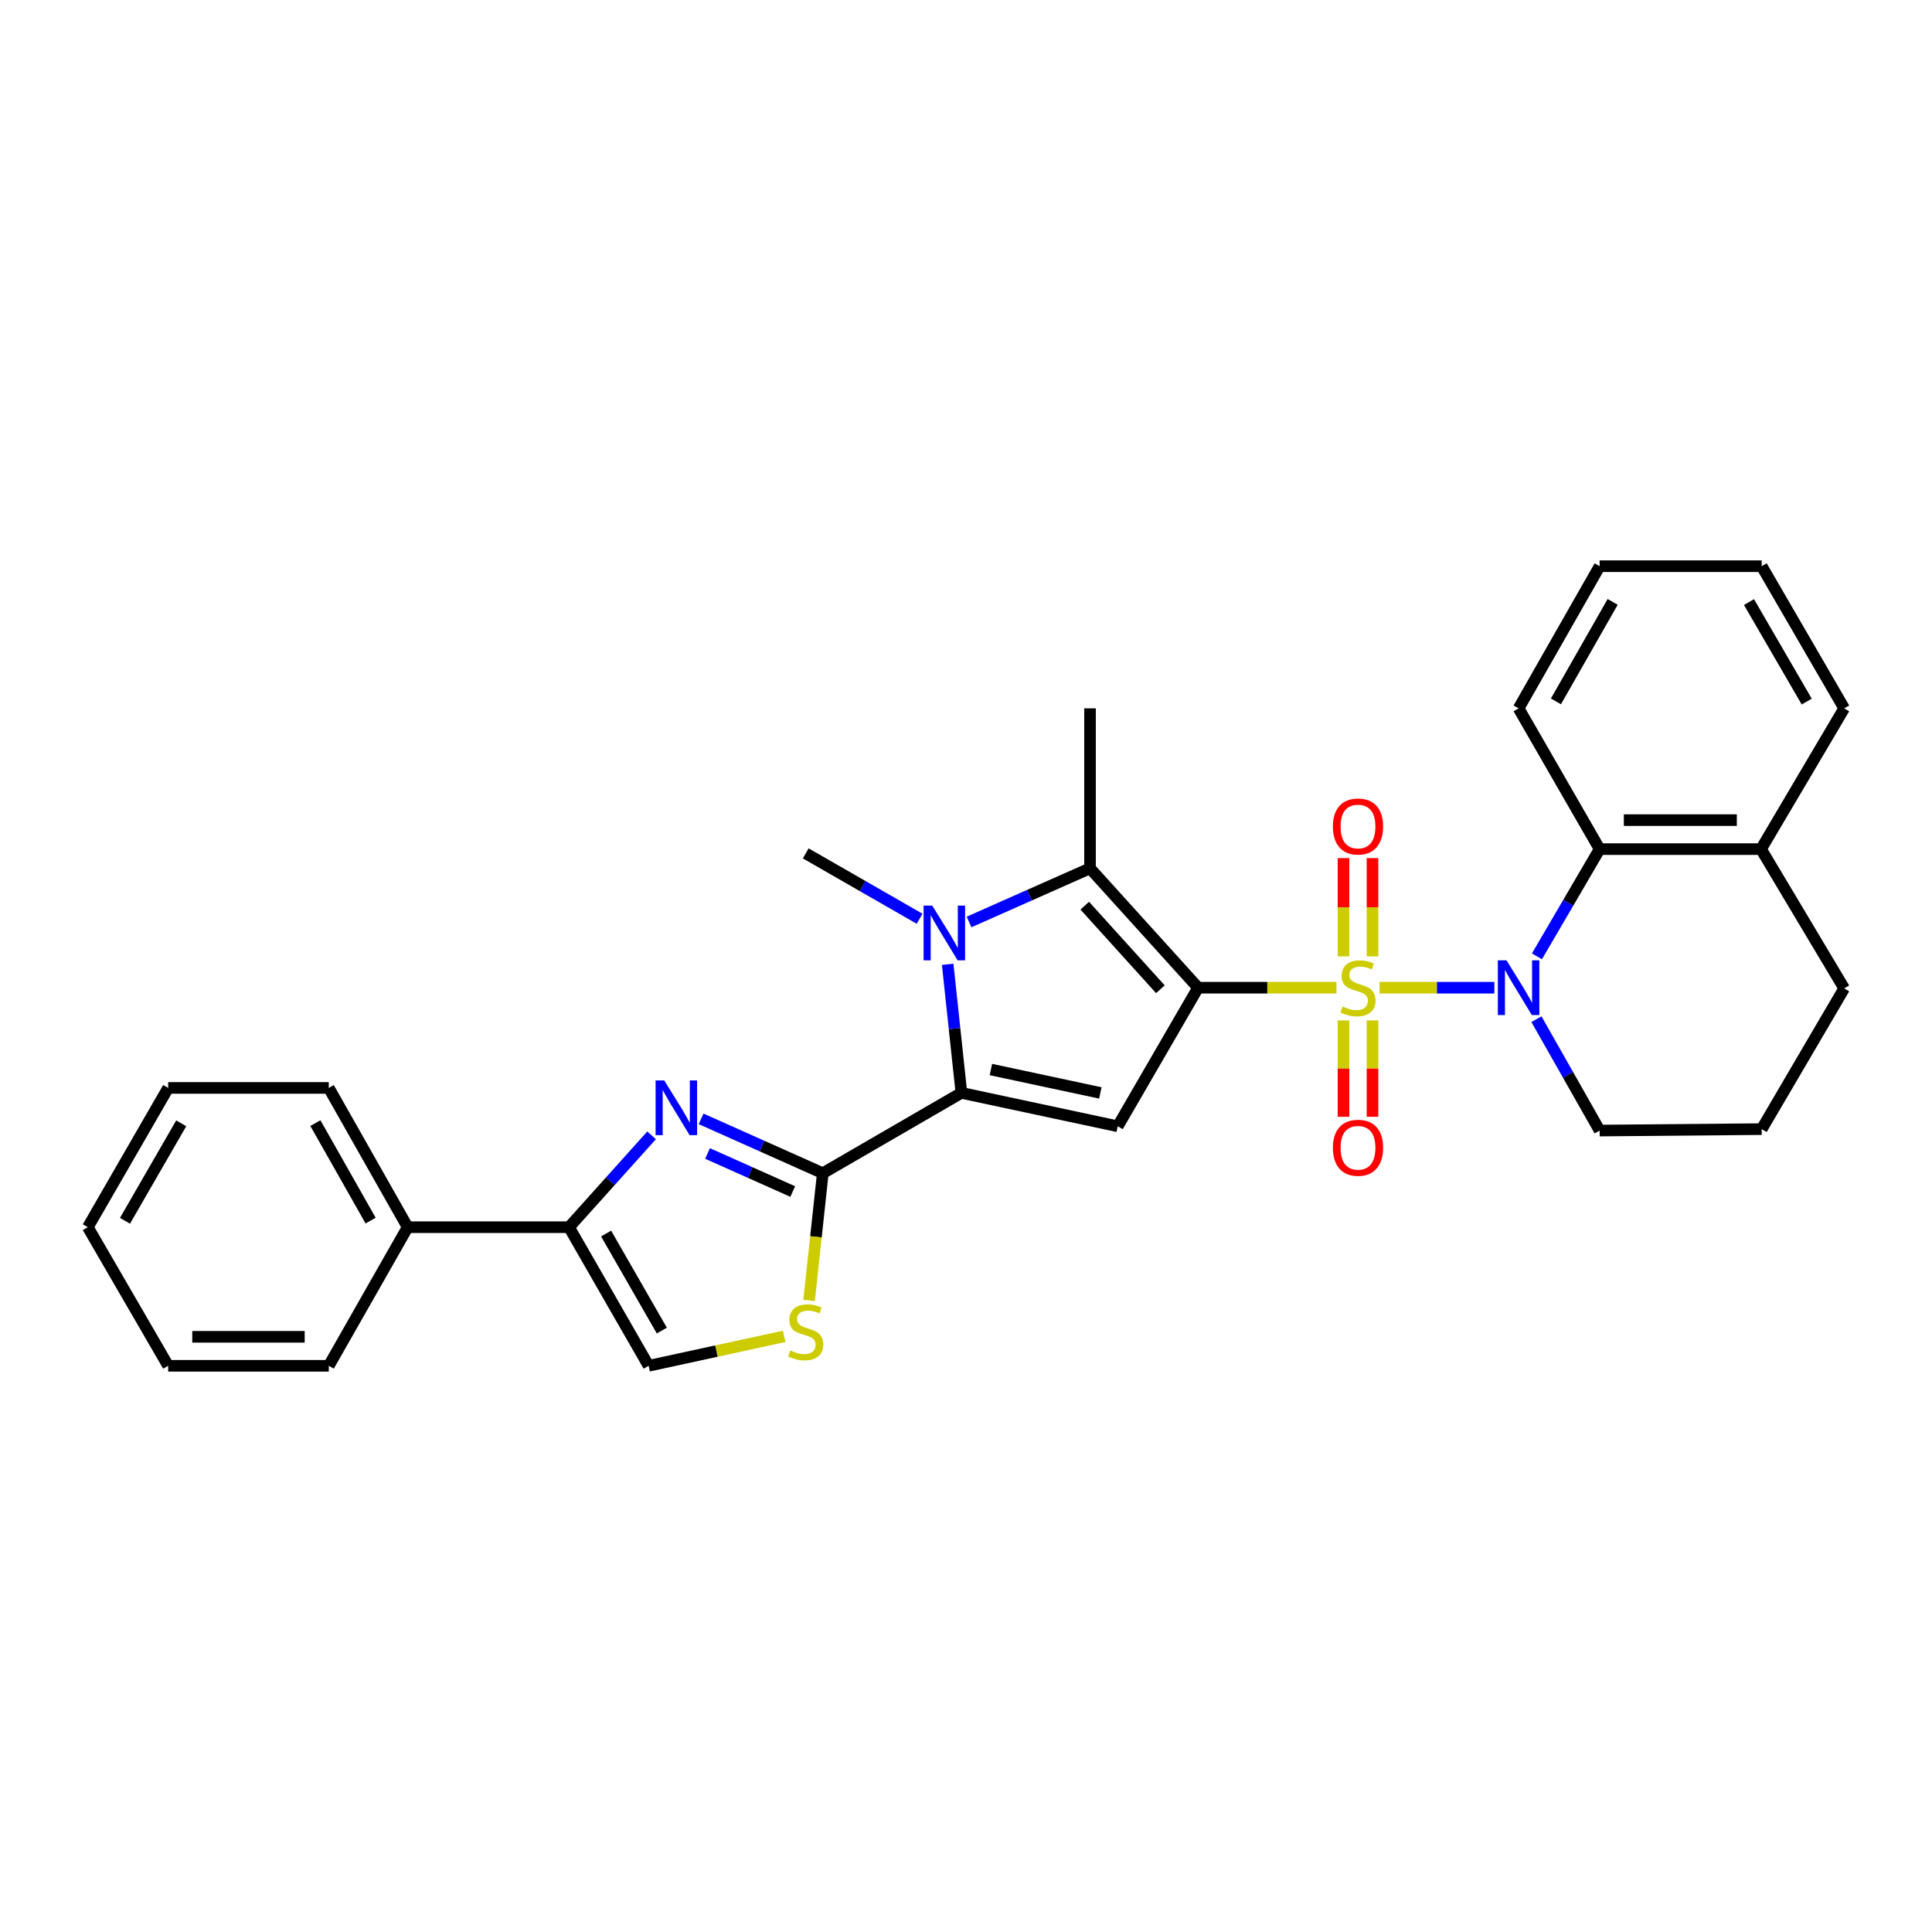 <?xml version='1.0' encoding='iso-8859-1'?>
<svg version='1.1' baseProfile='full'
              xmlns='http://www.w3.org/2000/svg'
                      xmlns:rdkit='http://www.rdkit.org/xml'
                      xmlns:xlink='http://www.w3.org/1999/xlink'
                  xml:space='preserve'
width='1000px' height='1000px' viewBox='0 0 1000 1000'>
<!-- END OF HEADER -->
<rect style='opacity:1.0;fill:#FFFFFF;stroke:none' width='1000' height='1000' x='0' y='0'> </rect>
<path class='bond-0' d='M 691.75,511.237 L 655.938,511.237' style='fill:none;fill-rule:evenodd;stroke:#CCCC00;stroke-width:6px;stroke-linecap:butt;stroke-linejoin:miter;stroke-opacity:1' />
<path class='bond-0' d='M 655.938,511.237 L 620.126,511.237' style='fill:none;fill-rule:evenodd;stroke:#000000;stroke-width:6px;stroke-linecap:butt;stroke-linejoin:miter;stroke-opacity:1' />
<path class='bond-2' d='M 714.057,511.237 L 743.77,511.237' style='fill:none;fill-rule:evenodd;stroke:#CCCC00;stroke-width:6px;stroke-linecap:butt;stroke-linejoin:miter;stroke-opacity:1' />
<path class='bond-2' d='M 743.77,511.237 L 773.484,511.237' style='fill:none;fill-rule:evenodd;stroke:#0000FF;stroke-width:6px;stroke-linecap:butt;stroke-linejoin:miter;stroke-opacity:1' />
<path class='bond-12' d='M 695.397,528.186 L 695.397,553.111' style='fill:none;fill-rule:evenodd;stroke:#CCCC00;stroke-width:6px;stroke-linecap:butt;stroke-linejoin:miter;stroke-opacity:1' />
<path class='bond-12' d='M 695.397,553.111 L 695.397,578.036' style='fill:none;fill-rule:evenodd;stroke:#FF0000;stroke-width:6px;stroke-linecap:butt;stroke-linejoin:miter;stroke-opacity:1' />
<path class='bond-12' d='M 710.401,528.186 L 710.401,553.111' style='fill:none;fill-rule:evenodd;stroke:#CCCC00;stroke-width:6px;stroke-linecap:butt;stroke-linejoin:miter;stroke-opacity:1' />
<path class='bond-12' d='M 710.401,553.111 L 710.401,578.036' style='fill:none;fill-rule:evenodd;stroke:#FF0000;stroke-width:6px;stroke-linecap:butt;stroke-linejoin:miter;stroke-opacity:1' />
<path class='bond-13' d='M 710.401,495.028 L 710.401,469.592' style='fill:none;fill-rule:evenodd;stroke:#CCCC00;stroke-width:6px;stroke-linecap:butt;stroke-linejoin:miter;stroke-opacity:1' />
<path class='bond-13' d='M 710.401,469.592 L 710.401,444.156' style='fill:none;fill-rule:evenodd;stroke:#FF0000;stroke-width:6px;stroke-linecap:butt;stroke-linejoin:miter;stroke-opacity:1' />
<path class='bond-13' d='M 695.397,495.028 L 695.397,469.592' style='fill:none;fill-rule:evenodd;stroke:#CCCC00;stroke-width:6px;stroke-linecap:butt;stroke-linejoin:miter;stroke-opacity:1' />
<path class='bond-13' d='M 695.397,469.592 L 695.397,444.156' style='fill:none;fill-rule:evenodd;stroke:#FF0000;stroke-width:6px;stroke-linecap:butt;stroke-linejoin:miter;stroke-opacity:1' />
<path class='bond-3' d='M 620.126,511.237 L 578.539,582.965' style='fill:none;fill-rule:evenodd;stroke:#000000;stroke-width:6px;stroke-linecap:butt;stroke-linejoin:miter;stroke-opacity:1' />
<path class='bond-5' d='M 620.126,511.237 L 564.193,449.436' style='fill:none;fill-rule:evenodd;stroke:#000000;stroke-width:6px;stroke-linecap:butt;stroke-linejoin:miter;stroke-opacity:1' />
<path class='bond-5' d='M 600.611,512.035 L 561.458,468.774' style='fill:none;fill-rule:evenodd;stroke:#000000;stroke-width:6px;stroke-linecap:butt;stroke-linejoin:miter;stroke-opacity:1' />
<path class='bond-1' d='M 497.616,565.669 L 578.539,582.965' style='fill:none;fill-rule:evenodd;stroke:#000000;stroke-width:6px;stroke-linecap:butt;stroke-linejoin:miter;stroke-opacity:1' />
<path class='bond-1' d='M 512.891,553.59 L 569.537,565.698' style='fill:none;fill-rule:evenodd;stroke:#000000;stroke-width:6px;stroke-linecap:butt;stroke-linejoin:miter;stroke-opacity:1' />
<path class='bond-6' d='M 497.616,565.669 L 425.879,607.255' style='fill:none;fill-rule:evenodd;stroke:#000000;stroke-width:6px;stroke-linecap:butt;stroke-linejoin:miter;stroke-opacity:1' />
<path class='bond-30' d='M 497.616,565.669 L 494.068,532.402' style='fill:none;fill-rule:evenodd;stroke:#000000;stroke-width:6px;stroke-linecap:butt;stroke-linejoin:miter;stroke-opacity:1' />
<path class='bond-30' d='M 494.068,532.402 L 490.521,499.136' style='fill:none;fill-rule:evenodd;stroke:#0000FF;stroke-width:6px;stroke-linecap:butt;stroke-linejoin:miter;stroke-opacity:1' />
<path class='bond-10' d='M 795.517,494.999 L 811.742,467.249' style='fill:none;fill-rule:evenodd;stroke:#0000FF;stroke-width:6px;stroke-linecap:butt;stroke-linejoin:miter;stroke-opacity:1' />
<path class='bond-10' d='M 811.742,467.249 L 827.968,439.5' style='fill:none;fill-rule:evenodd;stroke:#000000;stroke-width:6px;stroke-linecap:butt;stroke-linejoin:miter;stroke-opacity:1' />
<path class='bond-16' d='M 795.26,527.522 L 811.614,556.352' style='fill:none;fill-rule:evenodd;stroke:#0000FF;stroke-width:6px;stroke-linecap:butt;stroke-linejoin:miter;stroke-opacity:1' />
<path class='bond-16' d='M 811.614,556.352 L 827.968,585.182' style='fill:none;fill-rule:evenodd;stroke:#000000;stroke-width:6px;stroke-linecap:butt;stroke-linejoin:miter;stroke-opacity:1' />
<path class='bond-4' d='M 501.591,477.214 L 532.892,463.325' style='fill:none;fill-rule:evenodd;stroke:#0000FF;stroke-width:6px;stroke-linecap:butt;stroke-linejoin:miter;stroke-opacity:1' />
<path class='bond-4' d='M 532.892,463.325 L 564.193,449.436' style='fill:none;fill-rule:evenodd;stroke:#000000;stroke-width:6px;stroke-linecap:butt;stroke-linejoin:miter;stroke-opacity:1' />
<path class='bond-17' d='M 475.98,475.542 L 446.512,458.625' style='fill:none;fill-rule:evenodd;stroke:#0000FF;stroke-width:6px;stroke-linecap:butt;stroke-linejoin:miter;stroke-opacity:1' />
<path class='bond-17' d='M 446.512,458.625 L 417.043,441.708' style='fill:none;fill-rule:evenodd;stroke:#000000;stroke-width:6px;stroke-linecap:butt;stroke-linejoin:miter;stroke-opacity:1' />
<path class='bond-18' d='M 564.193,449.436 L 564.193,366.646' style='fill:none;fill-rule:evenodd;stroke:#000000;stroke-width:6px;stroke-linecap:butt;stroke-linejoin:miter;stroke-opacity:1' />
<path class='bond-7' d='M 425.879,607.255 L 394.384,593.188' style='fill:none;fill-rule:evenodd;stroke:#000000;stroke-width:6px;stroke-linecap:butt;stroke-linejoin:miter;stroke-opacity:1' />
<path class='bond-7' d='M 394.384,593.188 L 362.89,579.12' style='fill:none;fill-rule:evenodd;stroke:#0000FF;stroke-width:6px;stroke-linecap:butt;stroke-linejoin:miter;stroke-opacity:1' />
<path class='bond-7' d='M 410.311,616.735 L 388.265,606.887' style='fill:none;fill-rule:evenodd;stroke:#000000;stroke-width:6px;stroke-linecap:butt;stroke-linejoin:miter;stroke-opacity:1' />
<path class='bond-7' d='M 388.265,606.887 L 366.219,597.04' style='fill:none;fill-rule:evenodd;stroke:#0000FF;stroke-width:6px;stroke-linecap:butt;stroke-linejoin:miter;stroke-opacity:1' />
<path class='bond-9' d='M 425.879,607.255 L 422.333,640.176' style='fill:none;fill-rule:evenodd;stroke:#000000;stroke-width:6px;stroke-linecap:butt;stroke-linejoin:miter;stroke-opacity:1' />
<path class='bond-9' d='M 422.333,640.176 L 418.786,673.096' style='fill:none;fill-rule:evenodd;stroke:#CCCC00;stroke-width:6px;stroke-linecap:butt;stroke-linejoin:miter;stroke-opacity:1' />
<path class='bond-8' d='M 337.257,587.658 L 315.895,611.427' style='fill:none;fill-rule:evenodd;stroke:#0000FF;stroke-width:6px;stroke-linecap:butt;stroke-linejoin:miter;stroke-opacity:1' />
<path class='bond-8' d='M 315.895,611.427 L 294.533,635.197' style='fill:none;fill-rule:evenodd;stroke:#000000;stroke-width:6px;stroke-linecap:butt;stroke-linejoin:miter;stroke-opacity:1' />
<path class='bond-15' d='M 294.533,635.197 L 211.01,635.197' style='fill:none;fill-rule:evenodd;stroke:#000000;stroke-width:6px;stroke-linecap:butt;stroke-linejoin:miter;stroke-opacity:1' />
<path class='bond-33' d='M 294.533,635.197 L 335.728,706.934' style='fill:none;fill-rule:evenodd;stroke:#000000;stroke-width:6px;stroke-linecap:butt;stroke-linejoin:miter;stroke-opacity:1' />
<path class='bond-33' d='M 313.724,638.485 L 342.561,688.701' style='fill:none;fill-rule:evenodd;stroke:#000000;stroke-width:6px;stroke-linecap:butt;stroke-linejoin:miter;stroke-opacity:1' />
<path class='bond-11' d='M 405.883,691.702 L 370.806,699.318' style='fill:none;fill-rule:evenodd;stroke:#CCCC00;stroke-width:6px;stroke-linecap:butt;stroke-linejoin:miter;stroke-opacity:1' />
<path class='bond-11' d='M 370.806,699.318 L 335.728,706.934' style='fill:none;fill-rule:evenodd;stroke:#000000;stroke-width:6px;stroke-linecap:butt;stroke-linejoin:miter;stroke-opacity:1' />
<path class='bond-14' d='M 827.968,439.5 L 911.508,439.5' style='fill:none;fill-rule:evenodd;stroke:#000000;stroke-width:6px;stroke-linecap:butt;stroke-linejoin:miter;stroke-opacity:1' />
<path class='bond-14' d='M 840.499,424.495 L 898.977,424.495' style='fill:none;fill-rule:evenodd;stroke:#000000;stroke-width:6px;stroke-linecap:butt;stroke-linejoin:miter;stroke-opacity:1' />
<path class='bond-19' d='M 827.968,439.5 L 786.023,366.646' style='fill:none;fill-rule:evenodd;stroke:#000000;stroke-width:6px;stroke-linecap:butt;stroke-linejoin:miter;stroke-opacity:1' />
<path class='bond-22' d='M 911.508,439.5 L 954.545,366.646' style='fill:none;fill-rule:evenodd;stroke:#000000;stroke-width:6px;stroke-linecap:butt;stroke-linejoin:miter;stroke-opacity:1' />
<path class='bond-31' d='M 911.508,439.5 L 954.545,511.595' style='fill:none;fill-rule:evenodd;stroke:#000000;stroke-width:6px;stroke-linecap:butt;stroke-linejoin:miter;stroke-opacity:1' />
<path class='bond-23' d='M 211.01,635.197 L 170.173,563.11' style='fill:none;fill-rule:evenodd;stroke:#000000;stroke-width:6px;stroke-linecap:butt;stroke-linejoin:miter;stroke-opacity:1' />
<path class='bond-23' d='M 191.829,631.779 L 163.244,581.318' style='fill:none;fill-rule:evenodd;stroke:#000000;stroke-width:6px;stroke-linecap:butt;stroke-linejoin:miter;stroke-opacity:1' />
<path class='bond-24' d='M 211.01,635.197 L 170.173,706.934' style='fill:none;fill-rule:evenodd;stroke:#000000;stroke-width:6px;stroke-linecap:butt;stroke-linejoin:miter;stroke-opacity:1' />
<path class='bond-20' d='M 827.968,585.182 L 911.85,584.432' style='fill:none;fill-rule:evenodd;stroke:#000000;stroke-width:6px;stroke-linecap:butt;stroke-linejoin:miter;stroke-opacity:1' />
<path class='bond-25' d='M 786.023,366.646 L 827.968,293.066' style='fill:none;fill-rule:evenodd;stroke:#000000;stroke-width:6px;stroke-linecap:butt;stroke-linejoin:miter;stroke-opacity:1' />
<path class='bond-25' d='M 805.349,363.04 L 834.711,311.534' style='fill:none;fill-rule:evenodd;stroke:#000000;stroke-width:6px;stroke-linecap:butt;stroke-linejoin:miter;stroke-opacity:1' />
<path class='bond-21' d='M 911.85,584.432 L 954.545,511.595' style='fill:none;fill-rule:evenodd;stroke:#000000;stroke-width:6px;stroke-linecap:butt;stroke-linejoin:miter;stroke-opacity:1' />
<path class='bond-32' d='M 954.545,366.646 L 911.85,293.066' style='fill:none;fill-rule:evenodd;stroke:#000000;stroke-width:6px;stroke-linecap:butt;stroke-linejoin:miter;stroke-opacity:1' />
<path class='bond-32' d='M 935.163,363.139 L 905.277,311.634' style='fill:none;fill-rule:evenodd;stroke:#000000;stroke-width:6px;stroke-linecap:butt;stroke-linejoin:miter;stroke-opacity:1' />
<path class='bond-27' d='M 170.173,563.11 L 87.05,563.11' style='fill:none;fill-rule:evenodd;stroke:#000000;stroke-width:6px;stroke-linecap:butt;stroke-linejoin:miter;stroke-opacity:1' />
<path class='bond-28' d='M 170.173,706.934 L 87.05,706.934' style='fill:none;fill-rule:evenodd;stroke:#000000;stroke-width:6px;stroke-linecap:butt;stroke-linejoin:miter;stroke-opacity:1' />
<path class='bond-28' d='M 157.705,691.929 L 99.518,691.929' style='fill:none;fill-rule:evenodd;stroke:#000000;stroke-width:6px;stroke-linecap:butt;stroke-linejoin:miter;stroke-opacity:1' />
<path class='bond-26' d='M 827.968,293.066 L 911.85,293.066' style='fill:none;fill-rule:evenodd;stroke:#000000;stroke-width:6px;stroke-linecap:butt;stroke-linejoin:miter;stroke-opacity:1' />
<path class='bond-34' d='M 87.05,563.11 L 45.455,635.197' style='fill:none;fill-rule:evenodd;stroke:#000000;stroke-width:6px;stroke-linecap:butt;stroke-linejoin:miter;stroke-opacity:1' />
<path class='bond-34' d='M 93.806,581.421 L 64.69,631.882' style='fill:none;fill-rule:evenodd;stroke:#000000;stroke-width:6px;stroke-linecap:butt;stroke-linejoin:miter;stroke-opacity:1' />
<path class='bond-29' d='M 87.05,706.934 L 45.455,635.197' style='fill:none;fill-rule:evenodd;stroke:#000000;stroke-width:6px;stroke-linecap:butt;stroke-linejoin:miter;stroke-opacity:1' />
<path  class='atom-0' d='M 694.899 520.957
Q 695.219 521.077, 696.539 521.637
Q 697.859 522.197, 699.299 522.557
Q 700.779 522.877, 702.219 522.877
Q 704.899 522.877, 706.459 521.597
Q 708.019 520.277, 708.019 517.997
Q 708.019 516.437, 707.219 515.477
Q 706.459 514.517, 705.259 513.997
Q 704.059 513.477, 702.059 512.877
Q 699.539 512.117, 698.019 511.397
Q 696.539 510.677, 695.459 509.157
Q 694.419 507.637, 694.419 505.077
Q 694.419 501.517, 696.819 499.317
Q 699.259 497.117, 704.059 497.117
Q 707.339 497.117, 711.059 498.677
L 710.139 501.757
Q 706.739 500.357, 704.179 500.357
Q 701.419 500.357, 699.899 501.517
Q 698.379 502.637, 698.419 504.597
Q 698.419 506.117, 699.179 507.037
Q 699.979 507.957, 701.099 508.477
Q 702.259 508.997, 704.179 509.597
Q 706.739 510.397, 708.259 511.197
Q 709.779 511.997, 710.859 513.637
Q 711.979 515.237, 711.979 517.997
Q 711.979 521.917, 709.339 524.037
Q 706.739 526.117, 702.379 526.117
Q 699.859 526.117, 697.939 525.557
Q 696.059 525.037, 693.819 524.117
L 694.899 520.957
' fill='#CCCC00'/>
<path  class='atom-3' d='M 779.763 497.077
L 789.043 512.077
Q 789.963 513.557, 791.443 516.237
Q 792.923 518.917, 793.003 519.077
L 793.003 497.077
L 796.763 497.077
L 796.763 525.397
L 792.883 525.397
L 782.923 508.997
Q 781.763 507.077, 780.523 504.877
Q 779.323 502.677, 778.963 501.997
L 778.963 525.397
L 775.283 525.397
L 775.283 497.077
L 779.763 497.077
' fill='#0000FF'/>
<path  class='atom-5' d='M 482.528 468.735
L 491.808 483.735
Q 492.728 485.215, 494.208 487.895
Q 495.688 490.575, 495.768 490.735
L 495.768 468.735
L 499.528 468.735
L 499.528 497.055
L 495.648 497.055
L 485.688 480.655
Q 484.528 478.735, 483.288 476.535
Q 482.088 474.335, 481.728 473.655
L 481.728 497.055
L 478.048 497.055
L 478.048 468.735
L 482.528 468.735
' fill='#0000FF'/>
<path  class='atom-8' d='M 343.814 559.236
L 353.094 574.236
Q 354.014 575.716, 355.494 578.396
Q 356.974 581.076, 357.054 581.236
L 357.054 559.236
L 360.814 559.236
L 360.814 587.556
L 356.934 587.556
L 346.974 571.156
Q 345.814 569.236, 344.574 567.036
Q 343.374 564.836, 343.014 564.156
L 343.014 587.556
L 339.334 587.556
L 339.334 559.236
L 343.814 559.236
' fill='#0000FF'/>
<path  class='atom-10' d='M 409.043 698.999
Q 409.363 699.119, 410.683 699.679
Q 412.003 700.239, 413.443 700.599
Q 414.923 700.919, 416.363 700.919
Q 419.043 700.919, 420.603 699.639
Q 422.163 698.319, 422.163 696.039
Q 422.163 694.479, 421.363 693.519
Q 420.603 692.559, 419.403 692.039
Q 418.203 691.519, 416.203 690.919
Q 413.683 690.159, 412.163 689.439
Q 410.683 688.719, 409.603 687.199
Q 408.563 685.679, 408.563 683.119
Q 408.563 679.559, 410.963 677.359
Q 413.403 675.159, 418.203 675.159
Q 421.483 675.159, 425.203 676.719
L 424.283 679.799
Q 420.883 678.399, 418.323 678.399
Q 415.563 678.399, 414.043 679.559
Q 412.523 680.679, 412.563 682.639
Q 412.563 684.159, 413.323 685.079
Q 414.123 685.999, 415.243 686.519
Q 416.403 687.039, 418.323 687.639
Q 420.883 688.439, 422.403 689.239
Q 423.923 690.039, 425.003 691.679
Q 426.123 693.279, 426.123 696.039
Q 426.123 699.959, 423.483 702.079
Q 420.883 704.159, 416.523 704.159
Q 414.003 704.159, 412.083 703.599
Q 410.203 703.079, 407.963 702.159
L 409.043 698.999
' fill='#CCCC00'/>
<path  class='atom-13' d='M 689.899 594.082
Q 689.899 587.282, 693.259 583.482
Q 696.619 579.682, 702.899 579.682
Q 709.179 579.682, 712.539 583.482
Q 715.899 587.282, 715.899 594.082
Q 715.899 600.962, 712.499 604.882
Q 709.099 608.762, 702.899 608.762
Q 696.659 608.762, 693.259 604.882
Q 689.899 601.002, 689.899 594.082
M 702.899 605.562
Q 707.219 605.562, 709.539 602.682
Q 711.899 599.762, 711.899 594.082
Q 711.899 588.522, 709.539 585.722
Q 707.219 582.882, 702.899 582.882
Q 698.579 582.882, 696.219 585.682
Q 693.899 588.482, 693.899 594.082
Q 693.899 599.802, 696.219 602.682
Q 698.579 605.562, 702.899 605.562
' fill='#FF0000'/>
<path  class='atom-14' d='M 689.899 427.793
Q 689.899 420.993, 693.259 417.193
Q 696.619 413.393, 702.899 413.393
Q 709.179 413.393, 712.539 417.193
Q 715.899 420.993, 715.899 427.793
Q 715.899 434.673, 712.499 438.593
Q 709.099 442.473, 702.899 442.473
Q 696.659 442.473, 693.259 438.593
Q 689.899 434.713, 689.899 427.793
M 702.899 439.273
Q 707.219 439.273, 709.539 436.393
Q 711.899 433.473, 711.899 427.793
Q 711.899 422.233, 709.539 419.433
Q 707.219 416.593, 702.899 416.593
Q 698.579 416.593, 696.219 419.393
Q 693.899 422.193, 693.899 427.793
Q 693.899 433.513, 696.219 436.393
Q 698.579 439.273, 702.899 439.273
' fill='#FF0000'/>
</svg>
